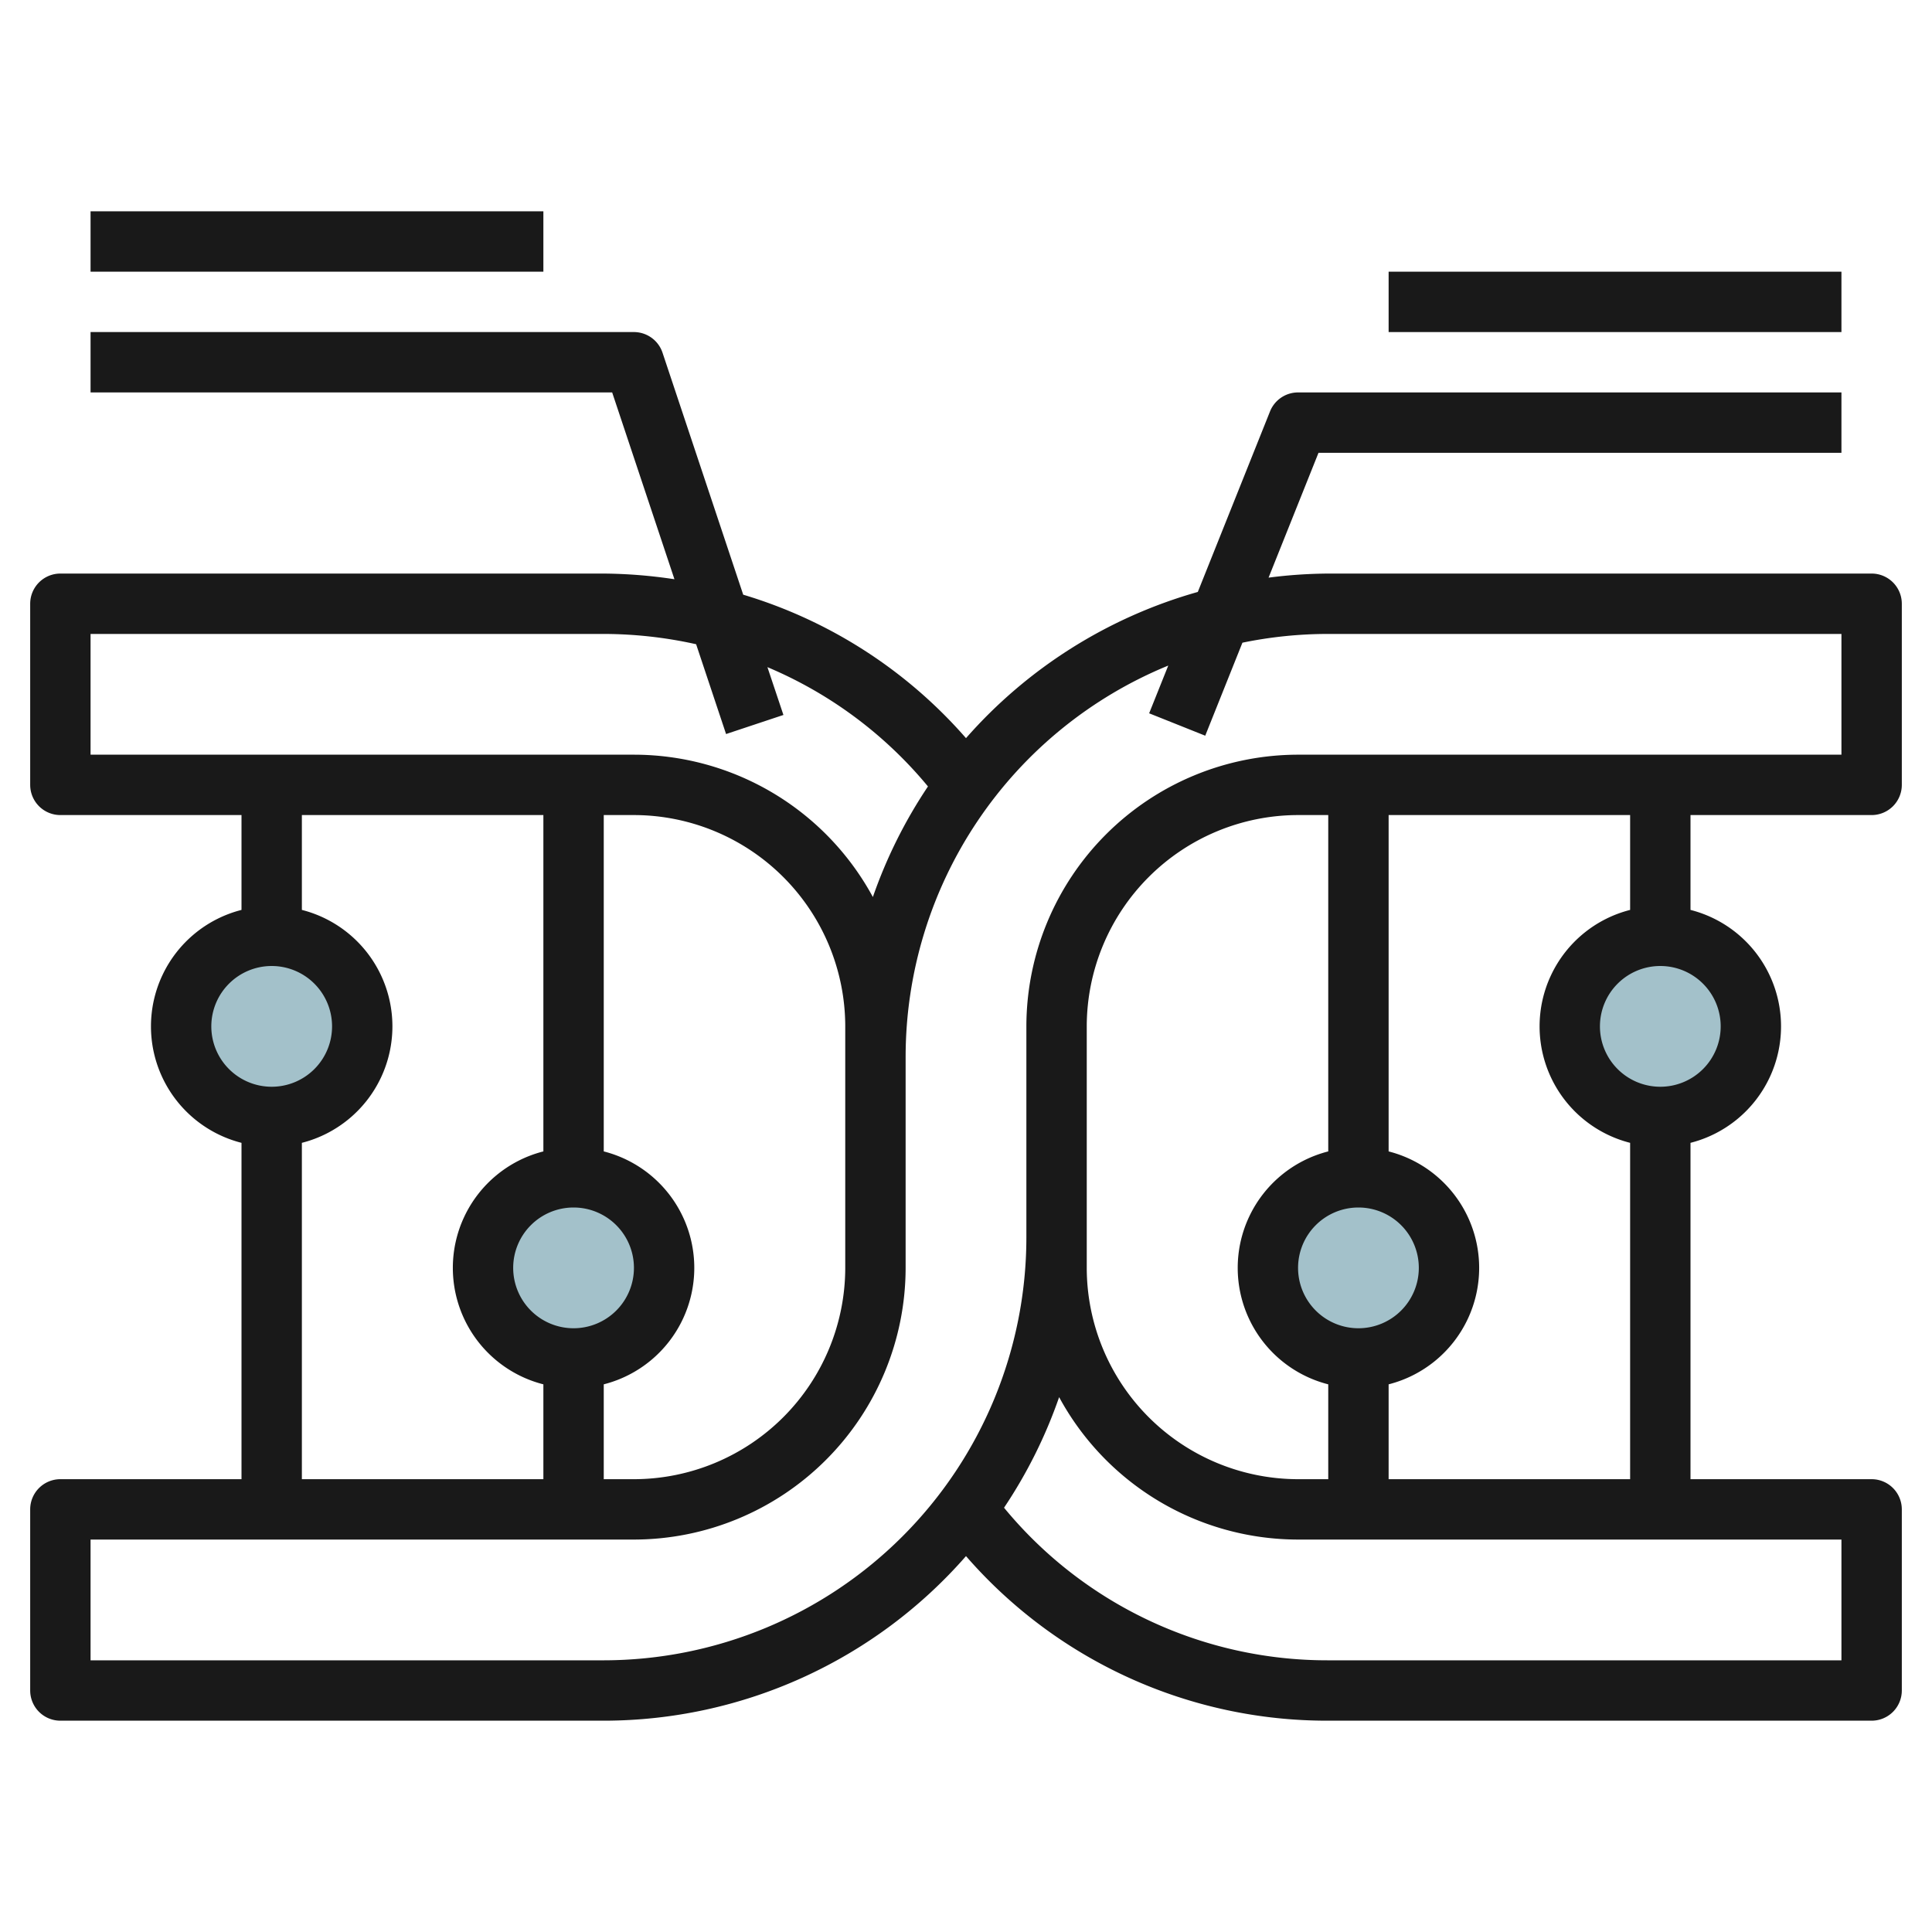 <svg id="Layer_3" height="512" viewBox="0 0 64 64" width="512" xmlns="http://www.w3.org/2000/svg" data-name="Layer 3"><g fill="#a3c1ca"><circle cx="55" cy="34" r="3"/><circle cx="45" cy="42" r="3"/><circle cx="9" cy="34" r="3"/><circle cx="19" cy="42" r="3"/></g><path d="m62 27a1 1 0 0 0 1-1v-6a1 1 0 0 0 -1-1h-18a16.112 16.112 0 0 0 -1.977.135l1.654-4.135h17.323v-2h-18a1 1 0 0 0 -.929.629l-2.392 5.98a16.011 16.011 0 0 0 -7.679 4.843 15.812 15.812 0 0 0 -7.38-4.752l-2.672-8.013a1 1 0 0 0 -.948-.687h-18v2h17.279l2.063 6.188a16.356 16.356 0 0 0 -2.342-.188h-18a1 1 0 0 0 -1 1v6a1 1 0 0 0 1 1h6v3.142a3.981 3.981 0 0 0 0 7.716v11.142h-6a1 1 0 0 0 -1 1v6a1 1 0 0 0 1 1h18a15.953 15.953 0 0 0 12-5.452 15.839 15.839 0 0 0 12 5.452h18a1 1 0 0 0 1-1v-6a1 1 0 0 0 -1-1h-6v-11.142a3.981 3.981 0 0 0 0-7.716v-3.142zm-59-2v-4h17a14.171 14.171 0 0 1 3.06.341l.992 2.975 1.9-.632-.53-1.584a13.887 13.887 0 0 1 5.318 3.952 15.99 15.99 0 0 0 -1.825 3.663 9.007 9.007 0 0 0 -7.915-4.715zm7 5.142v-3.142h8v11.142a3.981 3.981 0 0 0 0 7.716v3.142h-8v-11.142a3.981 3.981 0 0 0 0-7.716zm7 11.858a2 2 0 1 1 2 2 2 2 0 0 1 -2-2zm3 3.858a3.981 3.981 0 0 0 0-7.716v-11.142h1a7.009 7.009 0 0 1 7 7v8a7.009 7.009 0 0 1 -7 7h-1zm-13-11.858a2 2 0 1 1 2 2 2 2 0 0 1 -2-2zm54 17v4h-17a13.863 13.863 0 0 1 -10.74-5.055 15.99 15.99 0 0 0 1.825-3.663 9.007 9.007 0 0 0 7.915 4.718zm-7-13.142v11.142h-8v-3.142a3.981 3.981 0 0 0 0-7.716v-11.142h8v3.142a3.981 3.981 0 0 0 0 7.716zm-7 4.142a2 2 0 1 1 -2-2 2 2 0 0 1 2 2zm-3-3.858a3.981 3.981 0 0 0 0 7.716v3.142h-1a7.009 7.009 0 0 1 -7-7v-8a7.009 7.009 0 0 1 7-7h1zm13-4.142a2 2 0 1 1 -2-2 2 2 0 0 1 2 2zm-14-9a9.01 9.01 0 0 0 -9 9v7a14.015 14.015 0 0 1 -14 14h-17v-4h18a9.01 9.01 0 0 0 9-9v-7a14.016 14.016 0 0 1 8.7-12.952l-.633 1.581 1.858.742 1.232-3.081a14.049 14.049 0 0 1 2.843-.29h17v4z" fill="#191919"/><path d="m3 7h15v2h-15z" fill="#191919"/><path d="m46 9h15v2h-15z" fill="#191919"/></svg>